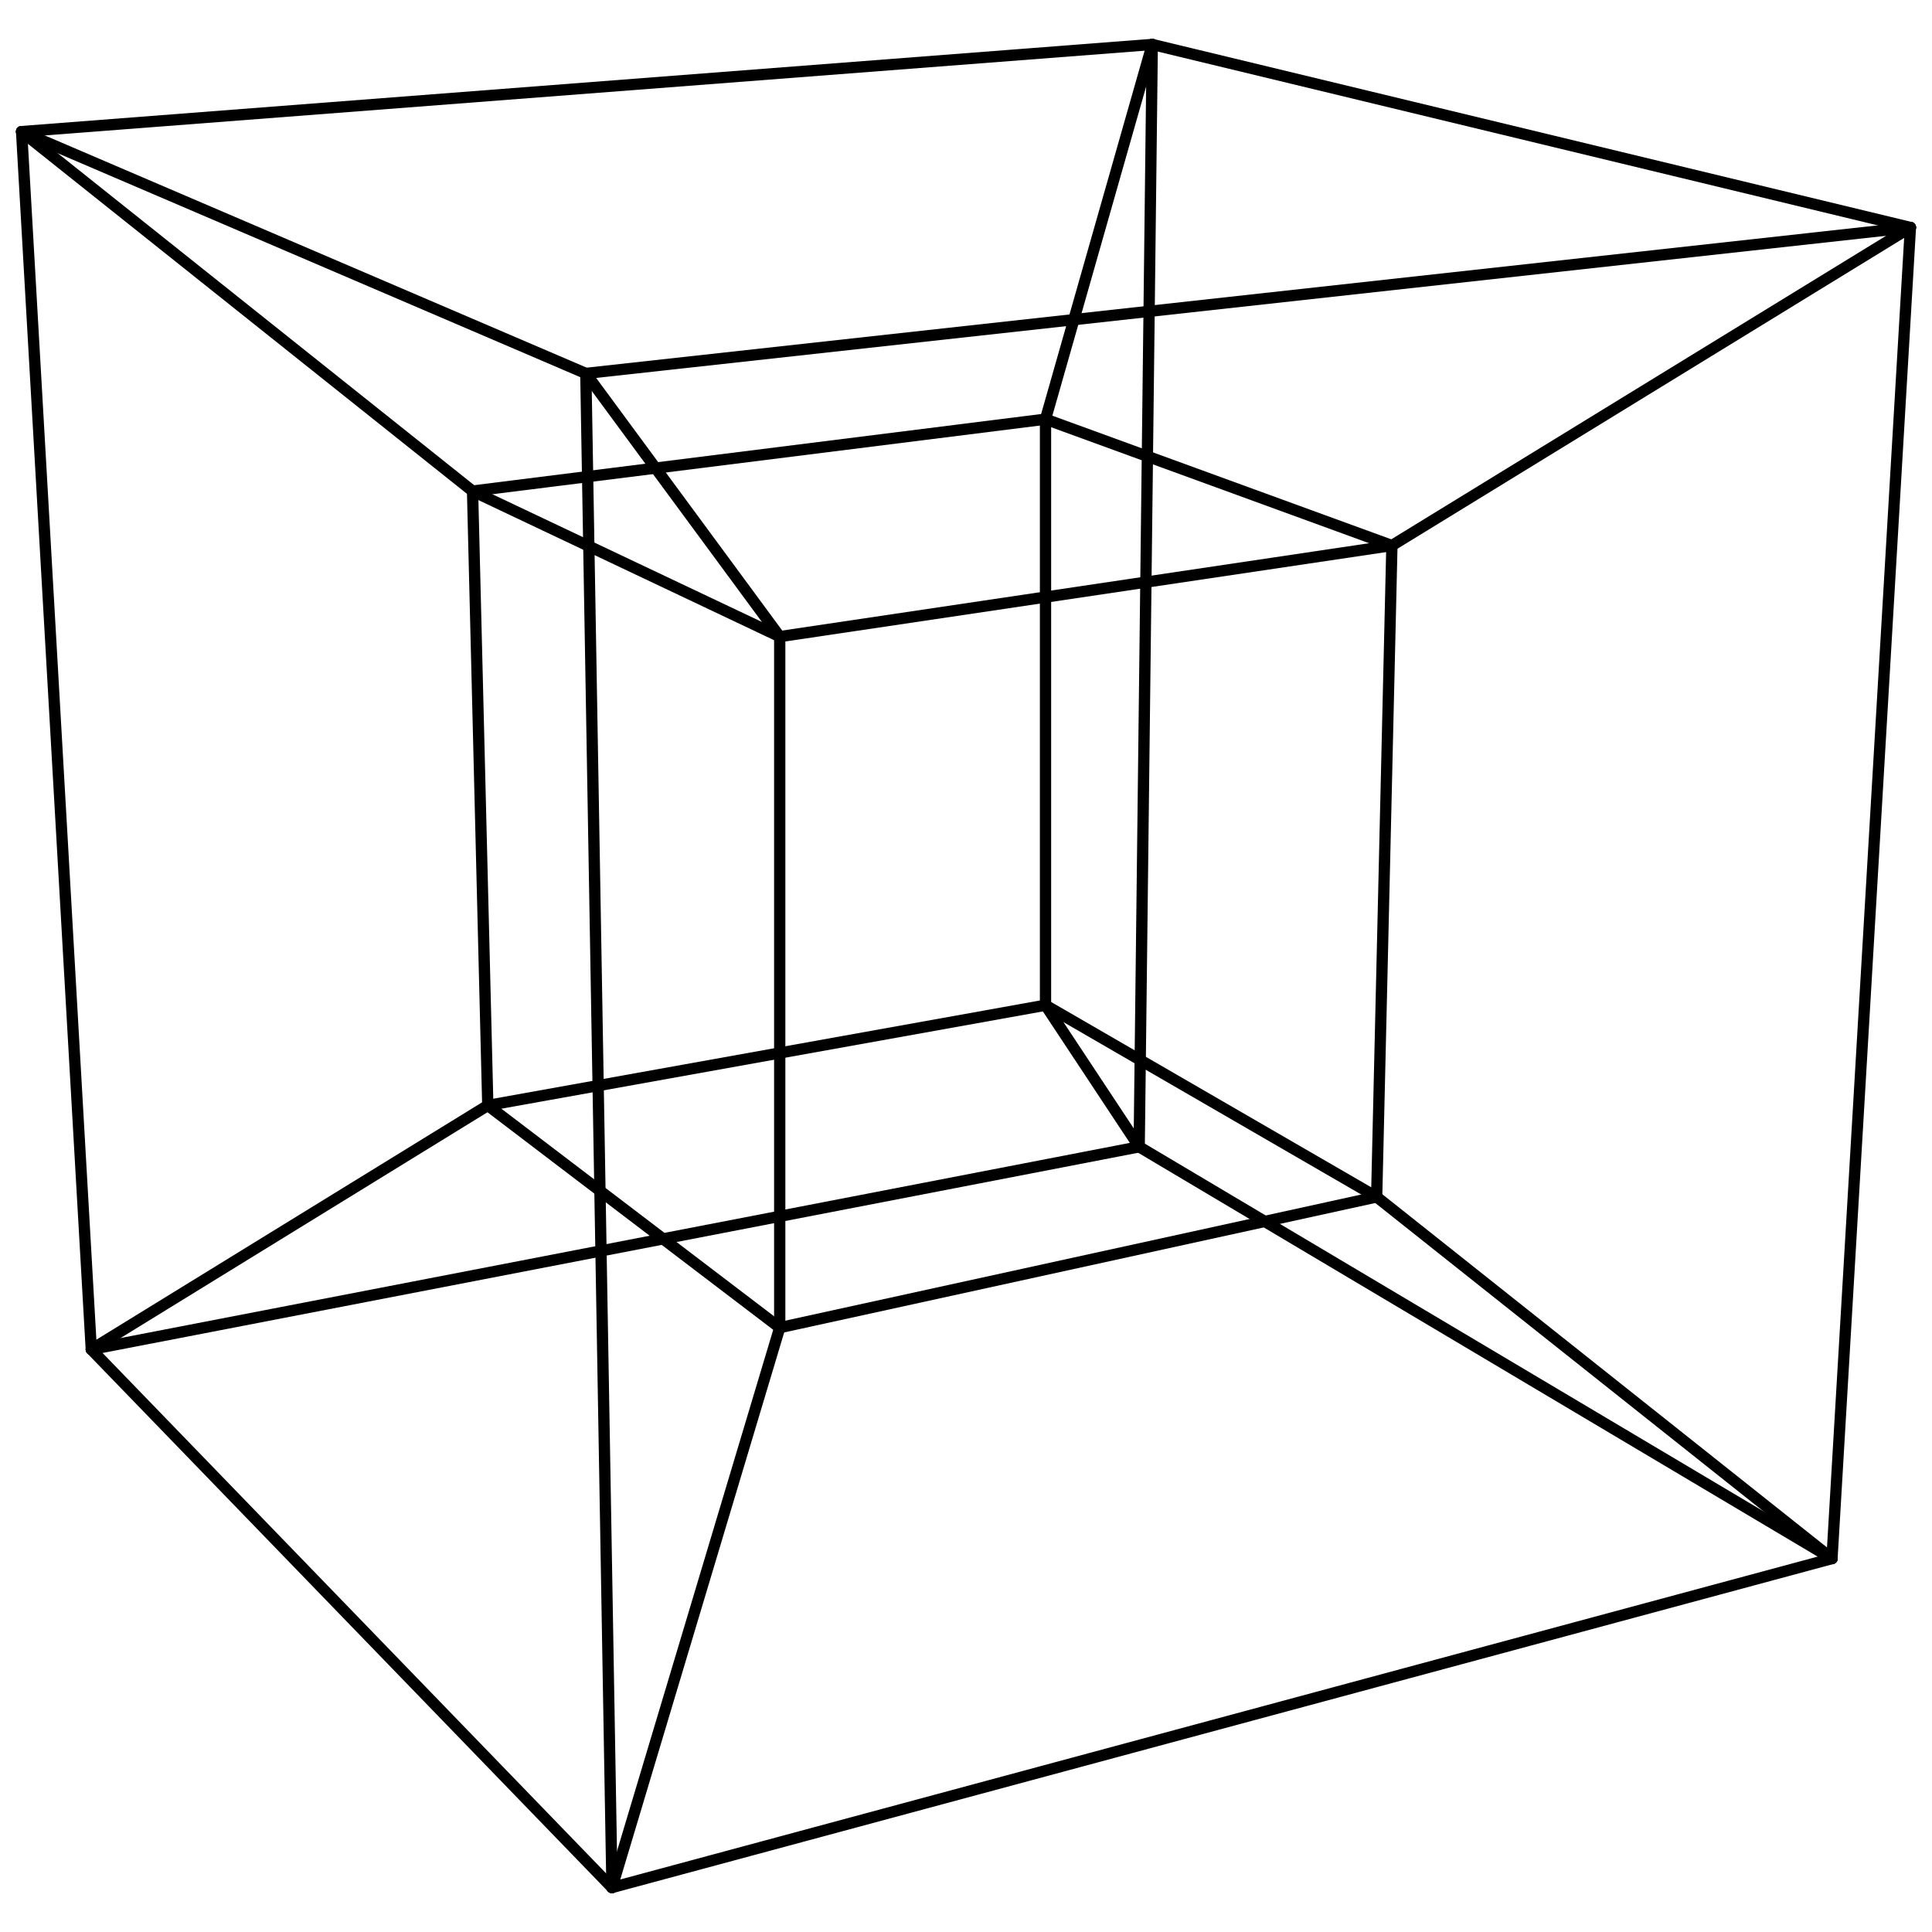 <?xml version="1.0" encoding="utf-8"?>
<!-- Generator: Adobe Illustrator 16.0.0, SVG Export Plug-In . SVG Version: 6.00 Build 0)  -->
<!DOCTYPE svg PUBLIC "-//W3C//DTD SVG 1.1//EN" "http://www.w3.org/Graphics/SVG/1.1/DTD/svg11.dtd">
<svg version="1.1" id="Layer_1" xmlns="http://www.w3.org/2000/svg" xmlns:xlink="http://www.w3.org/1999/xlink" x="0px" y="0px"
	 width="2400px" height="2400px" viewBox="0 0 2400 2400" enable-background="new 0 0 2400 2400" xml:space="preserve">
<g>
	
		<line fill="none" stroke="#000000" stroke-width="14" stroke-linecap="round" stroke-miterlimit="10" x1="26.808" y1="163.479" x2="113.406" y2="1676.311"/>
	
		<line fill="none" stroke="#000000" stroke-width="14" stroke-linecap="round" stroke-miterlimit="10" x1="26.808" y1="163.479" x2="727.743" y2="463.88"/>
	
		<line fill="none" stroke="#000000" stroke-width="14" stroke-linecap="round" stroke-miterlimit="10" x1="727.743" y1="463.88" x2="760.221" y2="2344.776"/>
	
		<line fill="none" stroke="#000000" stroke-width="14" stroke-linecap="round" stroke-miterlimit="10" x1="760.221" y1="2344.776" x2="113.406" y2="1676.311"/>
	
		<line fill="none" stroke="#000000" stroke-width="14" stroke-linecap="round" stroke-miterlimit="10" x1="26.808" y1="163.479" x2="1431.387" y2="55.224"/>
	
		<line fill="none" stroke="#000000" stroke-width="14" stroke-linecap="round" stroke-miterlimit="10" x1="1431.387" y1="55.224" x2="2373.192" y2="282.558"/>
	
		<line fill="none" stroke="#000000" stroke-width="14" stroke-linecap="round" stroke-miterlimit="10" x1="727.743" y1="463.88" x2="2373.192" y2="282.558"/>
	
		<line fill="none" stroke="#000000" stroke-width="14" stroke-linecap="round" stroke-miterlimit="10" x1="2373.192" y1="282.558" x2="2275.761" y2="1936.116"/>
	
		<line fill="none" stroke="#000000" stroke-width="14" stroke-linecap="round" stroke-miterlimit="10" x1="760.221" y1="2344.776" x2="2275.761" y2="1936.116"/>
	
		<line fill="none" stroke="#000000" stroke-width="14" stroke-linecap="round" stroke-miterlimit="10" x1="587.014" y1="610.025" x2="605.959" y2="1373.212"/>
	
		<line fill="none" stroke="#000000" stroke-width="14" stroke-linecap="round" stroke-miterlimit="10" x1="605.959" y1="1373.212" x2="968.604" y2="1649.26"/>
	
		<line fill="none" stroke="#000000" stroke-width="14" stroke-linecap="round" stroke-miterlimit="10" x1="968.604" y1="1649.26" x2="968.604" y2="790.843"/>
	
		<line fill="none" stroke="#000000" stroke-width="14" stroke-linecap="round" stroke-miterlimit="10" x1="968.604" y1="790.843" x2="587.014" y2="610.025"/>
	
		<line fill="none" stroke="#000000" stroke-width="14" stroke-linecap="round" stroke-miterlimit="10" x1="587.014" y1="610.025" x2="1298.775" y2="520.715"/>
	
		<line fill="none" stroke="#000000" stroke-width="14" stroke-linecap="round" stroke-miterlimit="10" x1="1298.775" y1="520.715" x2="1298.775" y2="1248.718"/>
	
		<line fill="none" stroke="#000000" stroke-width="14" stroke-linecap="round" stroke-miterlimit="10" x1="605.959" y1="1373.212" x2="1298.775" y2="1248.718"/>
	
		<line fill="none" stroke="#000000" stroke-width="14" stroke-linecap="round" stroke-miterlimit="10" x1="1298.775" y1="520.715" x2="1729.082" y2="677.682"/>
	
		<line fill="none" stroke="#000000" stroke-width="14" stroke-linecap="round" stroke-miterlimit="10" x1="1729.082" y1="677.682" x2="968.604" y2="790.843"/>
	
		<line fill="none" stroke="#000000" stroke-width="14" stroke-linecap="round" stroke-miterlimit="10" x1="1729.082" y1="677.682" x2="1710.137" y2="1486.871"/>
	
		<line fill="none" stroke="#000000" stroke-width="14" stroke-linecap="round" stroke-miterlimit="10" x1="1298.775" y1="1248.718" x2="1710.137" y2="1486.871"/>
	
		<line fill="none" stroke="#000000" stroke-width="14" stroke-linecap="round" stroke-miterlimit="10" x1="968.604" y1="1649.26" x2="1710.137" y2="1486.871"/>
	
		<line fill="none" stroke="#000000" stroke-width="14" stroke-linecap="round" stroke-miterlimit="10" x1="968.604" y1="1649.26" x2="760.221" y2="2344.776"/>
	
		<line fill="none" stroke="#000000" stroke-width="14" stroke-linecap="round" stroke-miterlimit="10" x1="1710.137" y1="1486.871" x2="2275.761" y2="1936.116"/>
	
		<line fill="none" stroke="#000000" stroke-width="14" stroke-linecap="round" stroke-miterlimit="10" x1="1729.082" y1="677.682" x2="2373.192" y2="282.558"/>
	
		<line fill="none" stroke="#000000" stroke-width="14" stroke-linecap="round" stroke-miterlimit="10" x1="1298.775" y1="520.715" x2="1431.387" y2="55.224"/>
	
		<line fill="none" stroke="#000000" stroke-width="14" stroke-linecap="round" stroke-miterlimit="10" x1="26.808" y1="163.479" x2="587.014" y2="610.025"/>
	
		<line fill="none" stroke="#000000" stroke-width="14" stroke-linecap="round" stroke-miterlimit="10" x1="727.743" y1="463.88" x2="968.604" y2="790.843"/>
	
		<line fill="none" stroke="#000000" stroke-width="14" stroke-linecap="round" stroke-miterlimit="10" x1="605.959" y1="1373.212" x2="113.406" y2="1676.311"/>
	
		<line fill="none" stroke="#000000" stroke-width="14" stroke-linecap="round" stroke-miterlimit="10" x1="113.406" y1="1676.311" x2="1415.143" y2="1424.626"/>
	
		<line fill="none" stroke="#000000" stroke-width="14" stroke-linecap="round" stroke-miterlimit="10" x1="1415.143" y1="1424.626" x2="2275.761" y2="1936.116"/>
	
		<line fill="none" stroke="#000000" stroke-width="14" stroke-linecap="round" stroke-miterlimit="10" x1="1415.143" y1="1424.626" x2="1431.387" y2="55.224"/>
	
		<line fill="none" stroke="#000000" stroke-width="14" stroke-linecap="round" stroke-miterlimit="10" x1="1298.775" y1="1248.718" x2="1415.143" y2="1424.626"/>
</g>
</svg>
